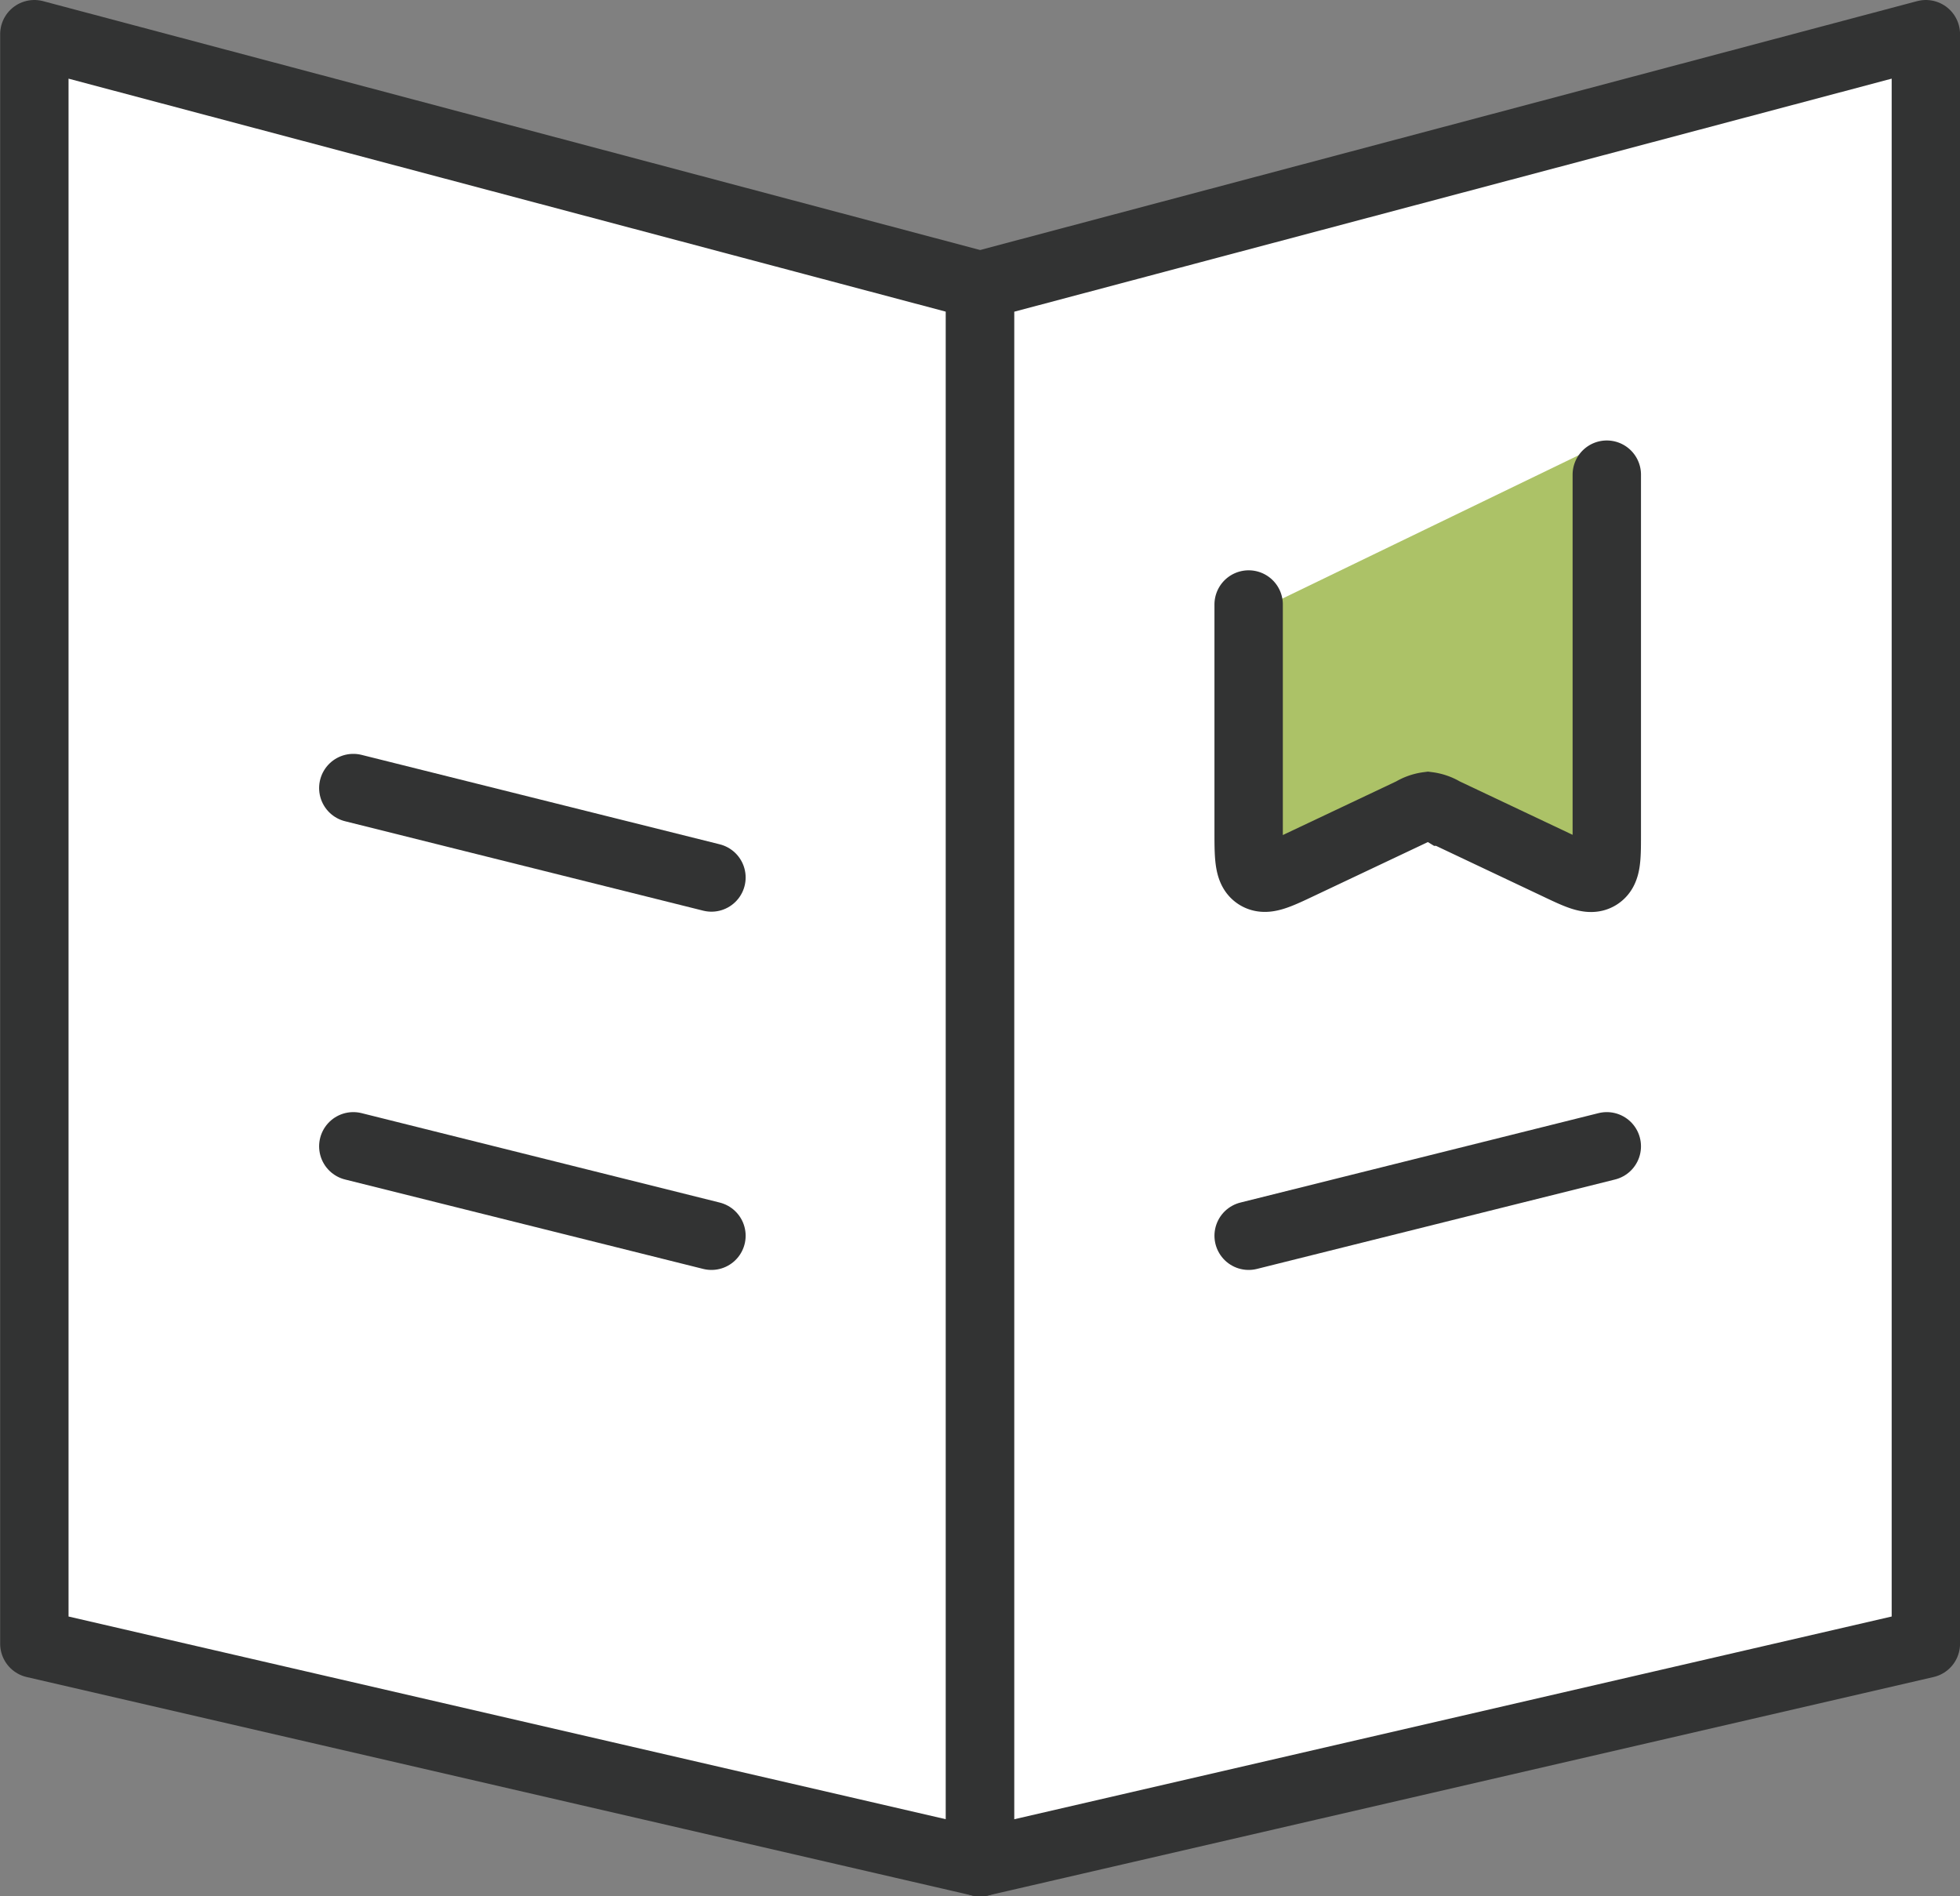 <svg xmlns="http://www.w3.org/2000/svg" width="37.263" height="36.048" viewBox="0 0 37.263 36.048">
  <rect x="0" y="0" width="37.263" height="36.048" fill="#808080" stroke="none"/>
  <g id="site-contents_icon2" transform="translate(-517.982 -264.225)">
    <path id="パス_450" data-name="パス 450" d="M-3296.9,2334.94l17.981,4.154V2309.12l-17.981-4.775Z" transform="translate(3815.535 -2039.47)" fill="#fff" stroke="#323333" stroke-linecap="round" stroke-linejoin="round" stroke-width="1.3"/>
    <path id="パス_451" data-name="パス 451" d="M-3278.921,2334.94l-17.981,4.154V2309.12l17.981-4.775Z" transform="translate(3833.517 -2039.47)" fill="#fff" stroke="#323333" stroke-linecap="round" stroke-linejoin="round" stroke-width="1.3"/>
    <path id="パス_454" data-name="パス 454" d="M5,9l6.809,1.7" transform="translate(519.699 270.205)" fill="rgba(0,0,0,0)" stroke="#323333" stroke-linecap="round" stroke-width="1.3"/>
    <path id="パス_455" data-name="パス 455" d="M5,13l6.809,1.7" transform="translate(519.699 273.015)" fill="rgba(0,0,0,0)" stroke="#323333" stroke-linecap="round" stroke-width="1.3"/>
    <path id="パス_452" data-name="パス 452" d="M-3336.815,2312.85v1.728l3.636-1.728,2.8,1.728v-8.134l-6.435,3.113Z" transform="translate(3878.536 -2033.644)" fill="#acc267"/>
    <path id="パス_456" data-name="パス 456" d="M21.809,13,15,14.7" transform="translate(526.721 273.015)" fill="rgba(0,0,0,0)" stroke="#323333" stroke-linecap="round" stroke-width="1.3"/>
    <path id="パス_453" data-name="パス 453" d="M21.809,5.5v6.826c0,.469,0,.7-.162.8s-.382-.01-.824-.22l-2.114-1a.761.761,0,0,0-.3-.106.761.761,0,0,0-.3.106l-2.114,1c-.442.21-.662.315-.824.22S15,12.8,15,12.326V7.968" transform="translate(526.721 267.748)" fill="rgba(0,0,0,0)" stroke="#323333" stroke-linecap="round" stroke-width="1.3"/>
  </g>
</svg>
